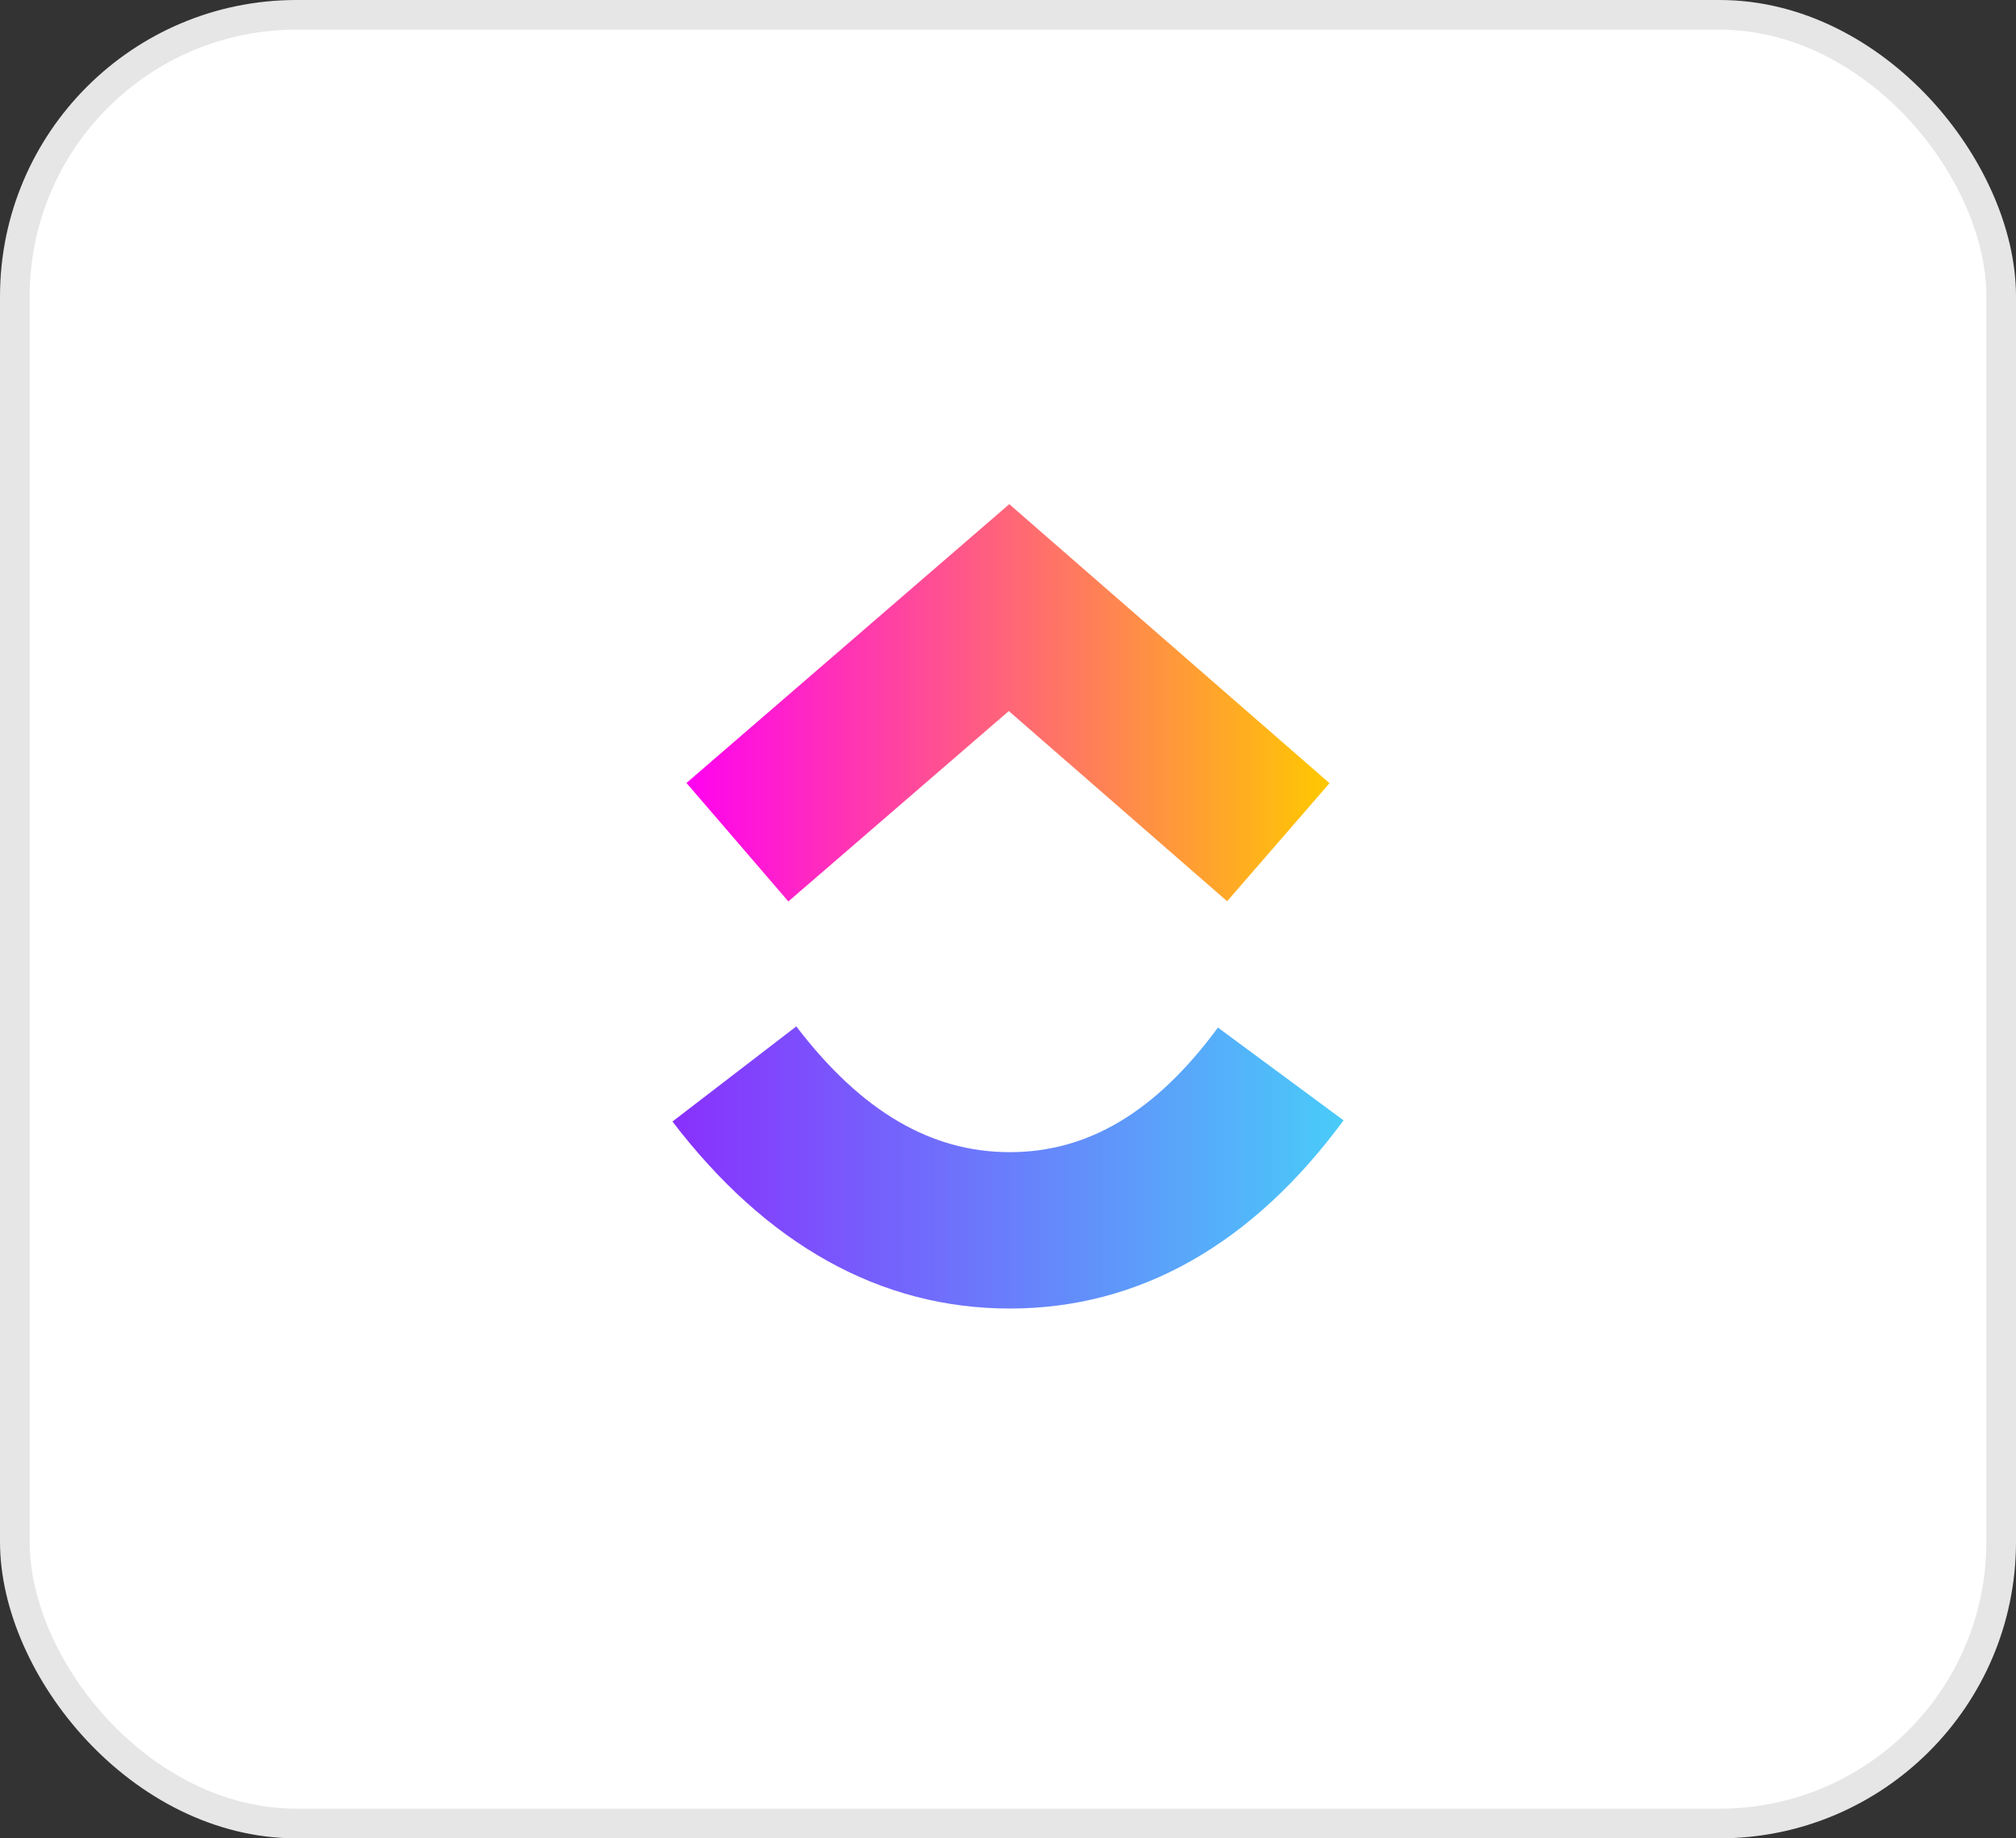 <svg width="68" height="62" viewBox="0 0 68 62" fill="none" xmlns="http://www.w3.org/2000/svg">
<rect x="0" y="0" width="68" height="62" fill="#333333" stroke="none"/>
<rect x="0.5" y="0.5" width="67" height="61" rx="9.5" fill="white"/>
<rect x="0.5" y="0.5" width="67" height="61" rx="9.5" stroke="#E6E6E6"/>
<path fill-rule="evenodd" clip-rule="evenodd" d="M34.027 23.981L26.592 30.402L23.155 26.407L34.043 17.004L44.845 26.414L41.392 30.395L34.027 23.981Z" fill="url(#paint0_linear_2378_293)"/>
<path fill-rule="evenodd" clip-rule="evenodd" d="M22.682 37.825L26.859 34.617C29.078 37.52 31.436 38.858 34.061 38.858C36.671 38.858 38.962 37.535 41.081 34.656L45.318 37.785C42.261 41.938 38.461 44.132 34.061 44.132C29.675 44.132 25.838 41.953 22.682 37.825Z" fill="url(#paint1_linear_2378_293)"/>
<defs>
<linearGradient id="paint0_linear_2378_293" x1="23.155" y1="26.115" x2="44.845" y2="26.115" gradientUnits="userSpaceOnUse">
<stop stop-color="#FF02F0"/>
<stop offset="1" stop-color="#FFC800"/>
</linearGradient>
<linearGradient id="paint1_linear_2378_293" x1="22.682" y1="41.088" x2="45.318" y2="41.088" gradientUnits="userSpaceOnUse">
<stop stop-color="#8930FD"/>
<stop offset="1" stop-color="#49CCF9"/>
</linearGradient>
</defs>
</svg>
